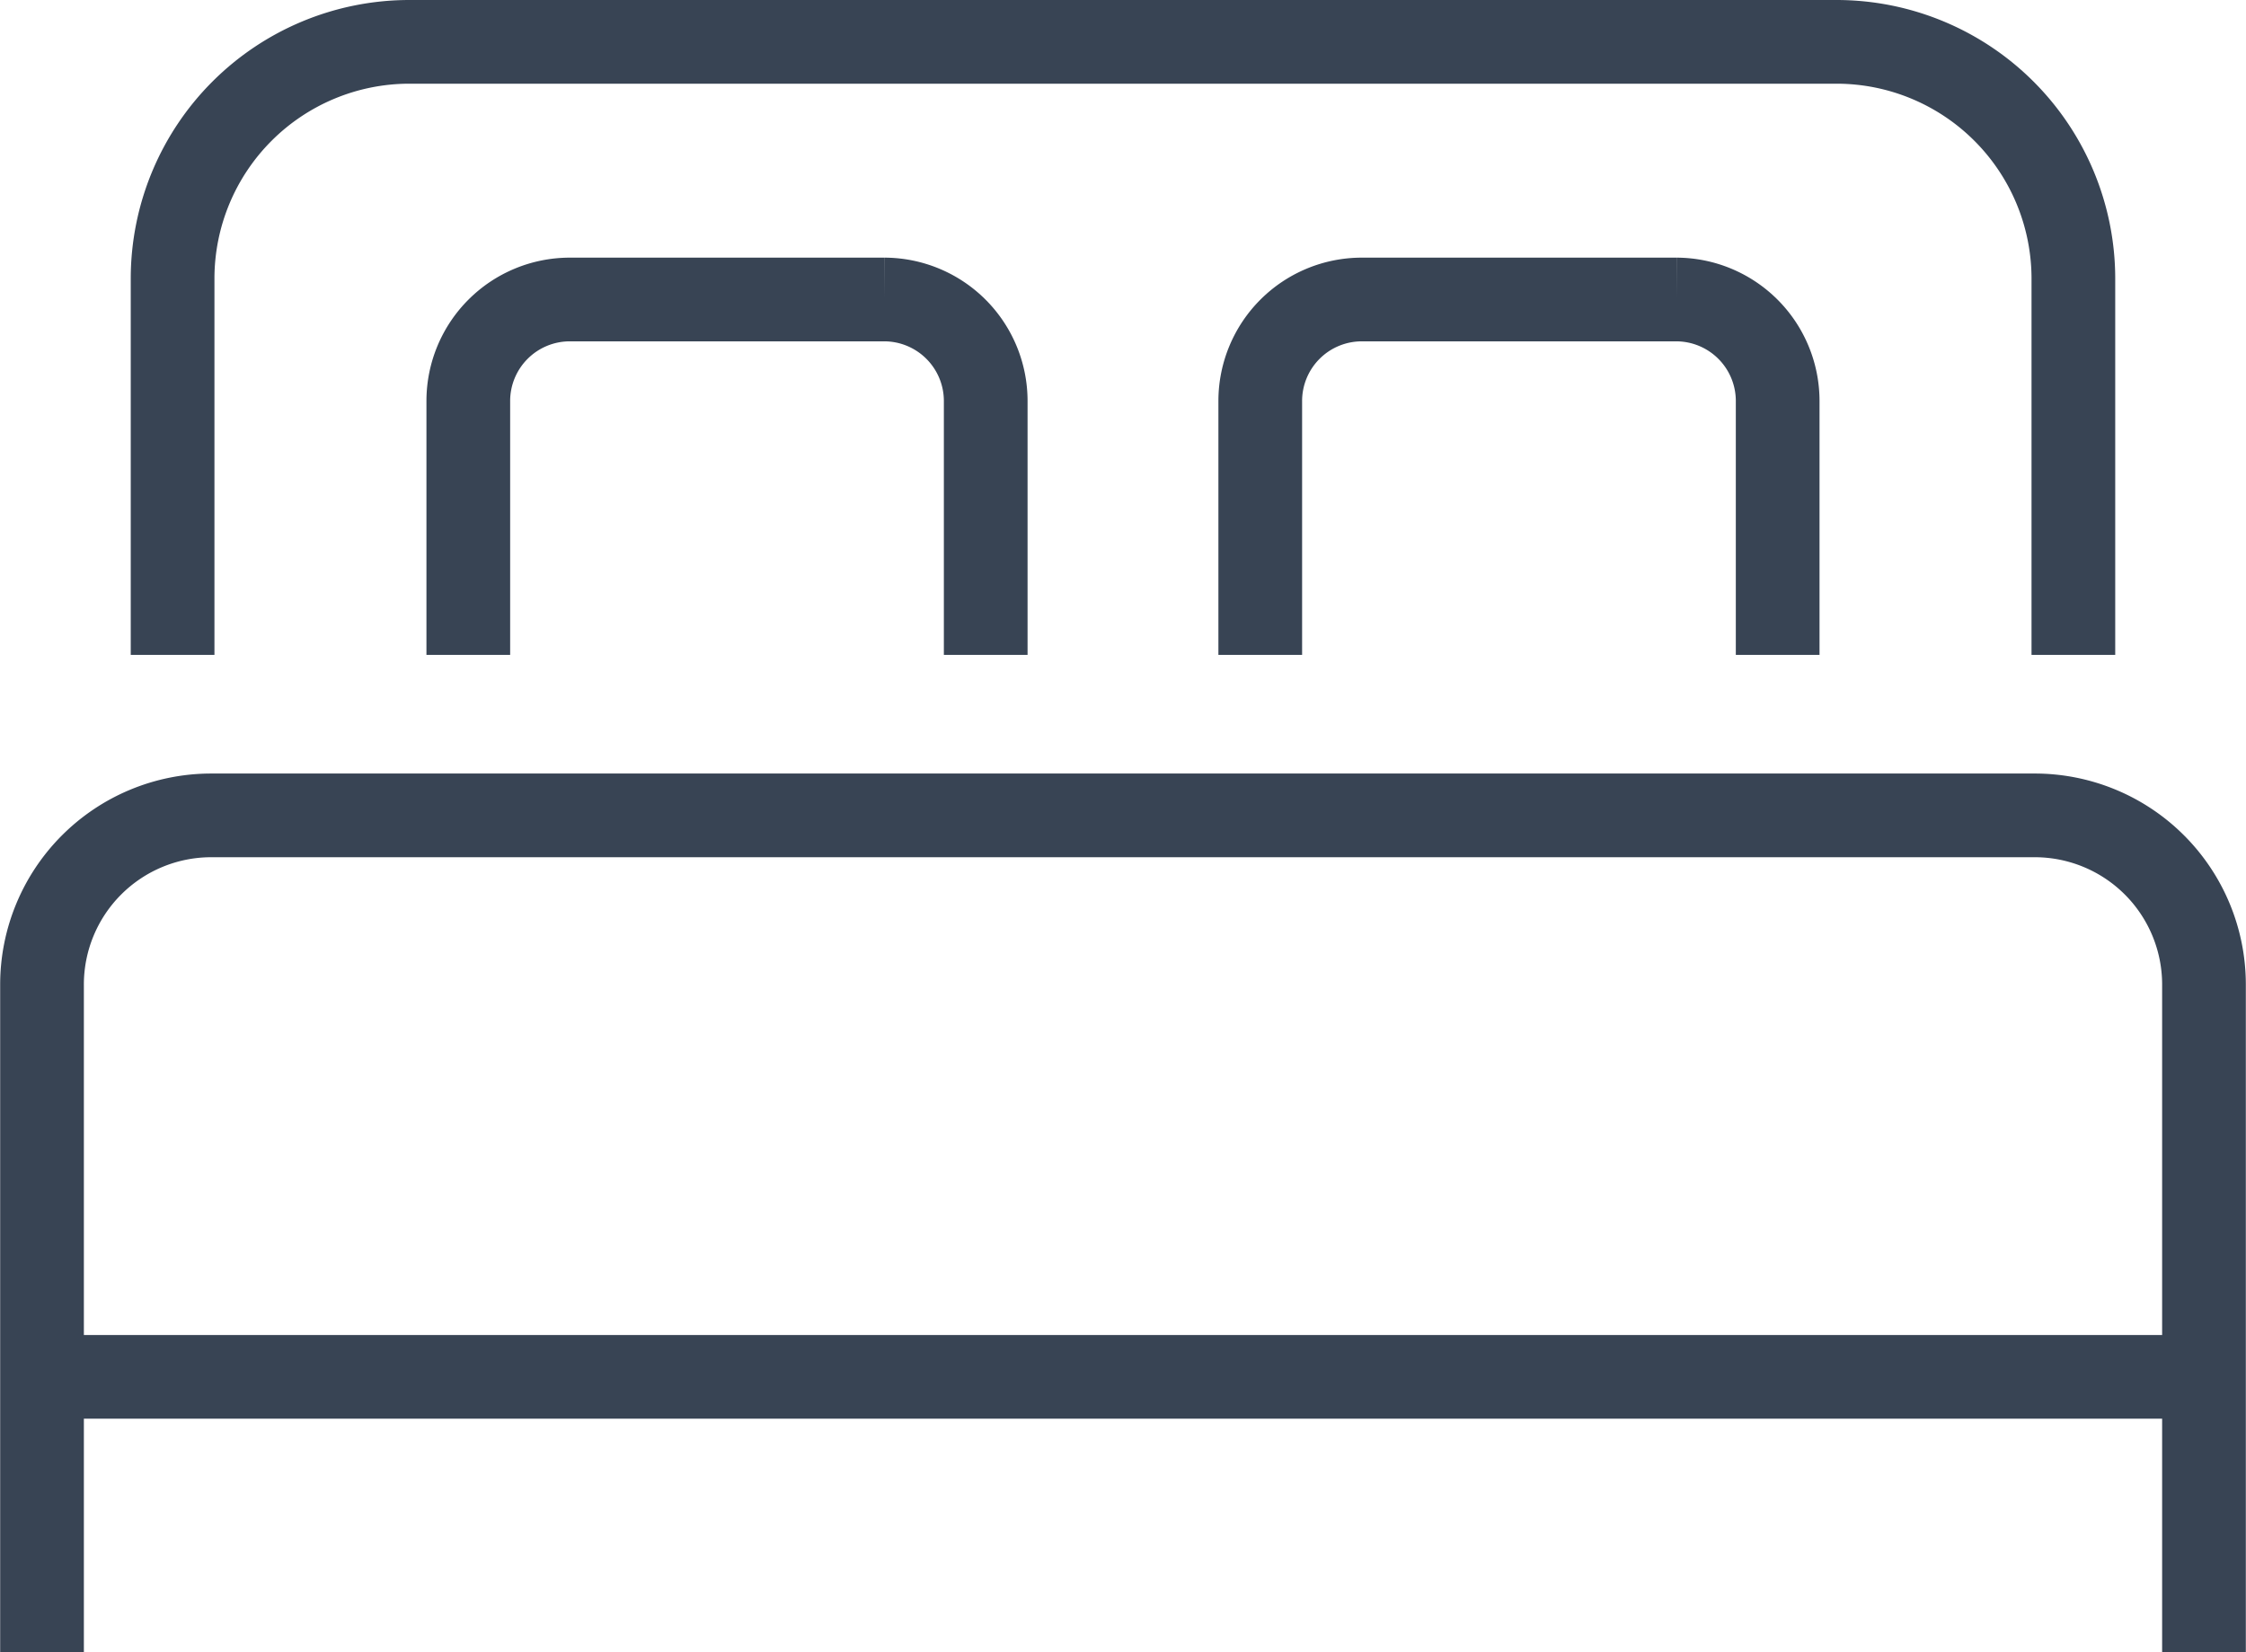 <svg xmlns="http://www.w3.org/2000/svg" xmlns:xlink="http://www.w3.org/1999/xlink" width="67.083" height="49.356" viewBox="0 0 67.083 49.356">
  <defs>
    <clipPath id="clip-path">
      <path id="Pfad_178" data-name="Pfad 178" d="M0,0H67.083V-49.356H0Z" fill="none"/>
    </clipPath>
  </defs>
  <g id="Gruppe_114" data-name="Gruppe 114" transform="translate(0 49.356)">
    <g id="Gruppe_113" data-name="Gruppe 113" clip-path="url(#clip-path)">
      <g id="Gruppe_112" data-name="Gruppe 112" transform="translate(5.155 -29.794)">
        <path id="Pfad_177" data-name="Pfad 177" d="M0,0V-11.257a7.075,7.075,0,0,1,7.055-7.055H49.718a7.075,7.075,0,0,1,7.054,7.055V0M-3.9,29.794V9.833A5.054,5.054,0,0,1,1.134,4.794h54.5a5.054,5.054,0,0,1,5.039,5.039V29.794M8.832,0V-7.592a3.033,3.033,0,0,1,3.023-3.024h9.407a3.033,3.033,0,0,1,3.024,3.024V0m8.2,0V-7.592a3.033,3.033,0,0,1,3.023-3.024h9.407A3.032,3.032,0,0,1,47.94-7.592V0M-3.548,21.565H60.321" fill="none" stroke="#384454" stroke-width="2.5"/>
      </g>
    </g>
  </g>
</svg>
